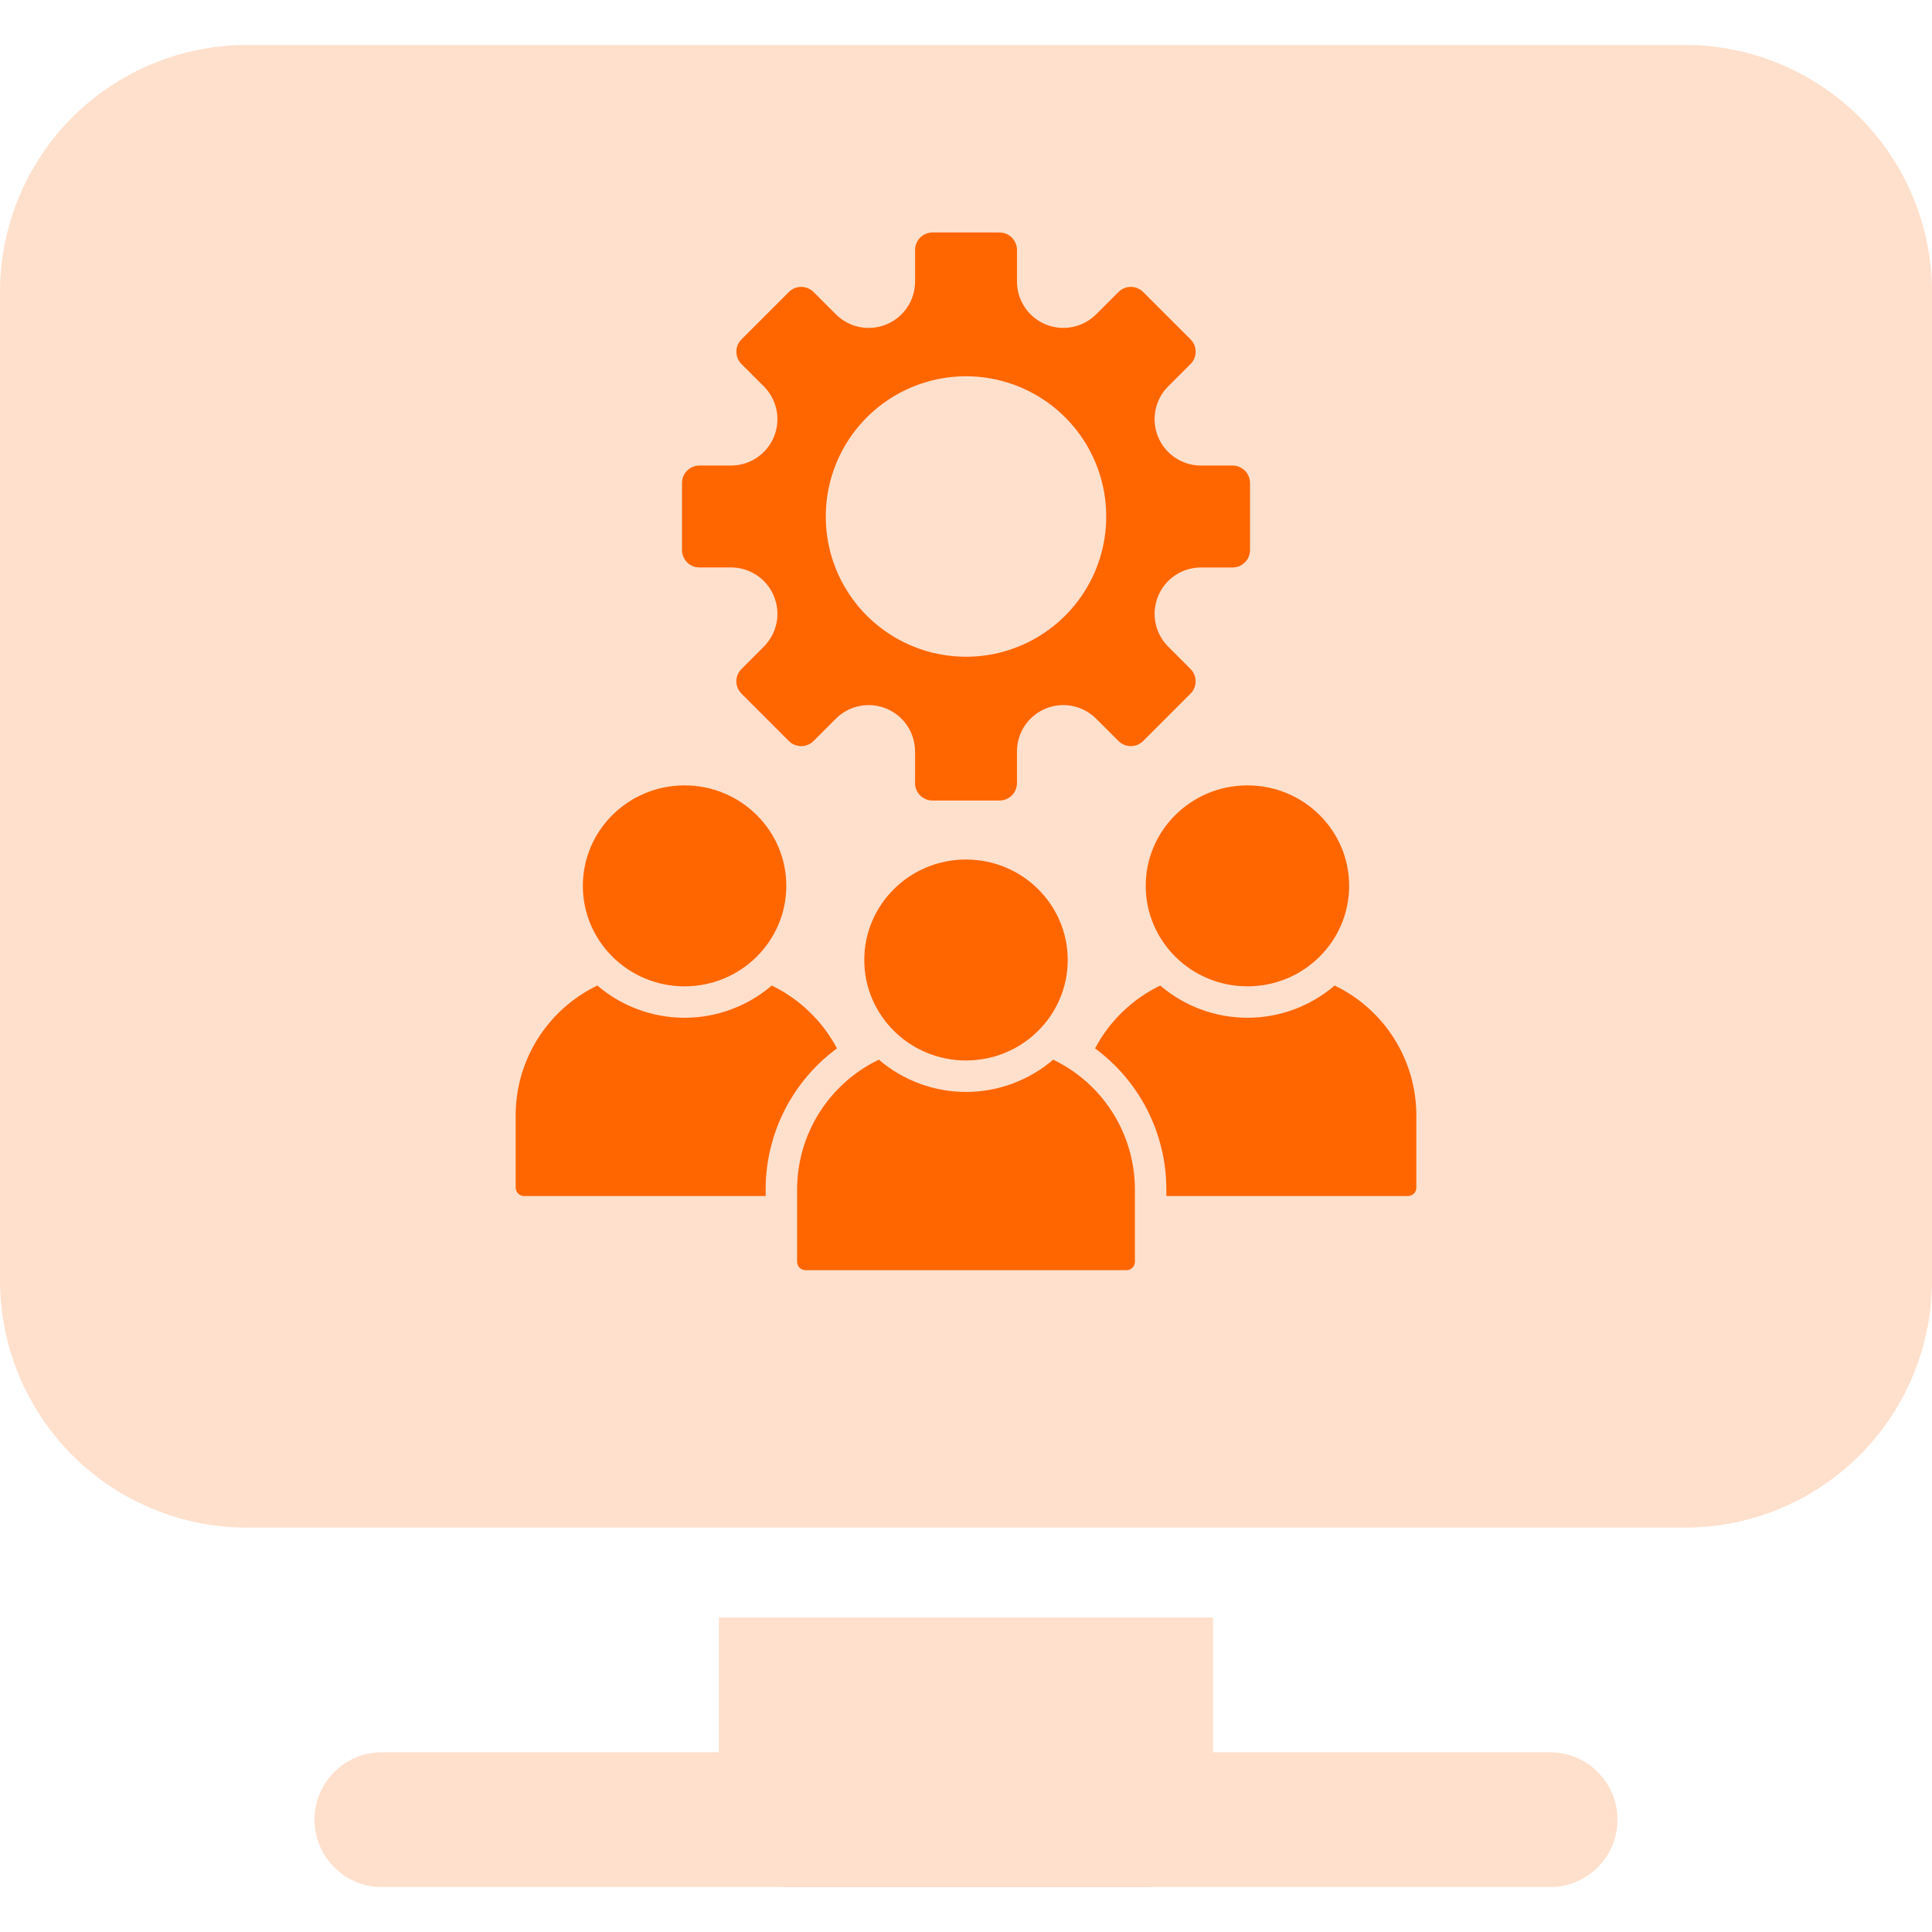 <svg width="72" height="72" viewBox="0 0 72 72" fill="none" xmlns="http://www.w3.org/2000/svg">
<path fill-rule="evenodd" clip-rule="evenodd" d="M72 10.884V47.721C72 50.162 71.029 52.507 69.304 54.234C67.576 55.959 65.232 56.93 62.791 56.93H9.209C6.768 56.93 4.424 55.959 2.696 54.234C0.971 52.506 0 50.162 0 47.721V10.884C0 8.442 0.971 6.098 2.696 4.37C4.424 2.646 6.768 1.674 9.209 1.674H62.791C65.232 1.674 67.576 2.646 69.304 4.37C71.029 6.098 72 8.443 72 10.884Z" fill="#FFE0CC"/>
<path fill-rule="evenodd" clip-rule="evenodd" d="M57.767 65.302C59.154 65.302 60.279 66.428 60.279 67.814C60.279 69.2 59.154 70.326 57.767 70.326H14.232C12.846 70.326 11.721 69.2 11.721 67.814C11.721 66.428 12.846 65.302 14.232 65.302H57.767Z" fill="#FFE0CC"/>
<path fill-rule="evenodd" clip-rule="evenodd" d="M45.209 60.279V67.814C45.209 69.2 44.084 70.326 42.697 70.326H29.302C27.916 70.326 26.791 69.2 26.791 67.814V60.279H45.209Z" fill="#FFE0CC"/>
<path d="M46.489 29.269C48.582 29.269 50.279 30.945 50.279 33.013C50.279 35.081 48.582 36.758 46.489 36.758C44.395 36.758 42.698 35.081 42.698 33.013C42.698 30.945 44.395 29.269 46.489 29.269ZM31.191 39.071C30.651 38.051 29.8 37.23 28.761 36.728C27.856 37.503 26.703 37.929 25.512 37.929C24.32 37.929 23.167 37.503 22.262 36.728C21.352 37.165 20.584 37.85 20.045 38.704C19.506 39.558 19.219 40.547 19.217 41.556V44.26C19.217 44.343 19.25 44.422 19.309 44.481C19.367 44.539 19.447 44.572 19.529 44.573H28.533V44.319C28.535 43.298 28.776 42.29 29.237 41.379C29.699 40.467 30.368 39.677 31.191 39.071ZM25.512 36.758C27.605 36.758 29.303 35.081 29.303 33.013C29.303 30.945 27.605 29.269 25.512 29.269C23.418 29.269 21.721 30.945 21.721 33.013C21.721 35.081 23.418 36.758 25.512 36.758ZM25.416 20.5V17.998C25.416 17.826 25.485 17.661 25.606 17.54C25.727 17.418 25.892 17.35 26.064 17.349H27.244C27.586 17.349 27.92 17.248 28.204 17.058C28.488 16.868 28.71 16.598 28.84 16.282C28.971 15.967 29.006 15.619 28.939 15.284C28.872 14.949 28.707 14.641 28.466 14.399L27.631 13.565C27.51 13.443 27.442 13.279 27.442 13.107C27.442 12.935 27.51 12.77 27.631 12.649L29.4 10.88C29.522 10.759 29.687 10.691 29.858 10.691C30.03 10.691 30.195 10.759 30.317 10.88L31.151 11.714C31.393 11.956 31.701 12.121 32.036 12.188C32.371 12.254 32.719 12.22 33.035 12.089C33.351 11.958 33.621 11.737 33.811 11.453C34.001 11.168 34.102 10.834 34.102 10.492V9.312C34.102 9.141 34.17 8.976 34.292 8.855C34.413 8.733 34.578 8.665 34.75 8.664H37.251C37.423 8.665 37.588 8.733 37.709 8.855C37.831 8.976 37.899 9.141 37.9 9.312V10.492C37.899 10.834 38.001 11.168 38.191 11.452C38.38 11.736 38.65 11.958 38.966 12.089C39.282 12.22 39.629 12.254 39.965 12.187C40.3 12.12 40.608 11.956 40.849 11.714L41.684 10.88C41.805 10.759 41.97 10.691 42.142 10.691C42.314 10.691 42.478 10.759 42.6 10.88L44.369 12.648C44.49 12.77 44.558 12.935 44.558 13.107C44.558 13.278 44.49 13.443 44.369 13.565L43.535 14.4C43.293 14.641 43.128 14.949 43.062 15.284C42.995 15.62 43.029 15.967 43.16 16.283C43.291 16.599 43.512 16.869 43.796 17.058C44.081 17.248 44.415 17.35 44.756 17.35H45.937C46.108 17.35 46.273 17.419 46.394 17.54C46.516 17.662 46.584 17.826 46.585 17.998V20.5C46.584 20.672 46.516 20.836 46.394 20.958C46.273 21.079 46.108 21.148 45.937 21.148H44.756C44.415 21.148 44.081 21.25 43.796 21.439C43.512 21.629 43.291 21.899 43.16 22.215C43.029 22.531 42.995 22.878 43.062 23.213C43.128 23.549 43.293 23.857 43.535 24.098L44.369 24.933C44.49 25.055 44.558 25.219 44.558 25.391C44.558 25.563 44.49 25.727 44.369 25.849L42.6 27.617C42.478 27.738 42.314 27.806 42.142 27.806C41.97 27.806 41.805 27.738 41.684 27.617L40.849 26.783C40.607 26.541 40.3 26.377 39.964 26.31C39.629 26.243 39.282 26.277 38.966 26.408C38.65 26.539 38.38 26.761 38.19 27.045C38 27.329 37.899 27.663 37.899 28.005V29.185C37.899 29.357 37.83 29.521 37.709 29.643C37.587 29.764 37.423 29.833 37.251 29.833H34.749C34.578 29.833 34.413 29.764 34.291 29.643C34.17 29.521 34.102 29.357 34.101 29.185V28.005C34.101 27.663 34 27.329 33.81 27.045C33.62 26.761 33.35 26.539 33.035 26.408C32.719 26.277 32.371 26.243 32.036 26.31C31.701 26.377 31.393 26.541 31.151 26.783L30.317 27.617C30.195 27.738 30.03 27.806 29.858 27.806C29.687 27.806 29.522 27.738 29.4 27.617L27.631 25.848C27.51 25.726 27.442 25.562 27.442 25.39C27.442 25.218 27.51 25.054 27.631 24.932L28.466 24.097C28.707 23.856 28.872 23.548 28.939 23.212C29.006 22.877 28.971 22.53 28.84 22.214C28.71 21.898 28.488 21.628 28.204 21.439C27.92 21.249 27.586 21.147 27.244 21.147H26.064C25.892 21.147 25.727 21.078 25.606 20.957C25.485 20.836 25.416 20.671 25.416 20.499V20.5ZM30.774 19.248C30.774 20.282 31.08 21.293 31.654 22.152C32.229 23.012 33.045 23.682 34 24.077C34.955 24.473 36.006 24.576 37.02 24.375C38.034 24.173 38.965 23.675 39.696 22.944C40.427 22.213 40.925 21.282 41.126 20.268C41.328 19.254 41.224 18.203 40.829 17.248C40.433 16.293 39.763 15.477 38.904 14.903C38.044 14.329 37.034 14.022 36 14.022C34.614 14.022 33.285 14.573 32.304 15.553C31.324 16.533 30.774 17.862 30.774 19.248ZM49.738 36.728C48.833 37.503 47.681 37.929 46.489 37.929C45.297 37.929 44.144 37.503 43.239 36.728C42.2 37.23 41.349 38.051 40.809 39.071C41.632 39.676 42.301 40.467 42.763 41.379C43.224 42.29 43.465 43.297 43.467 44.319V44.573H52.471C52.554 44.572 52.633 44.539 52.692 44.481C52.75 44.422 52.783 44.343 52.783 44.26V41.556C52.781 40.547 52.494 39.558 51.955 38.704C51.417 37.85 50.648 37.165 49.738 36.728ZM36 32.032C33.906 32.032 32.209 33.708 32.209 35.776C32.209 37.844 33.906 39.521 36 39.521C38.094 39.521 39.791 37.844 39.791 35.776C39.791 33.708 38.094 32.032 36 32.032ZM39.25 39.491C38.345 40.266 37.192 40.693 36.001 40.693C34.809 40.693 33.656 40.266 32.751 39.491C31.841 39.928 31.073 40.613 30.534 41.467C29.995 42.321 29.708 43.31 29.706 44.319V47.023C29.706 47.106 29.739 47.186 29.797 47.244C29.856 47.303 29.935 47.336 30.018 47.336H41.983C42.065 47.336 42.145 47.303 42.203 47.244C42.262 47.186 42.295 47.106 42.295 47.023V44.319C42.292 43.31 42.005 42.321 41.467 41.467C40.928 40.614 40.16 39.928 39.25 39.491Z" fill="#FF6600"/>
</svg>
